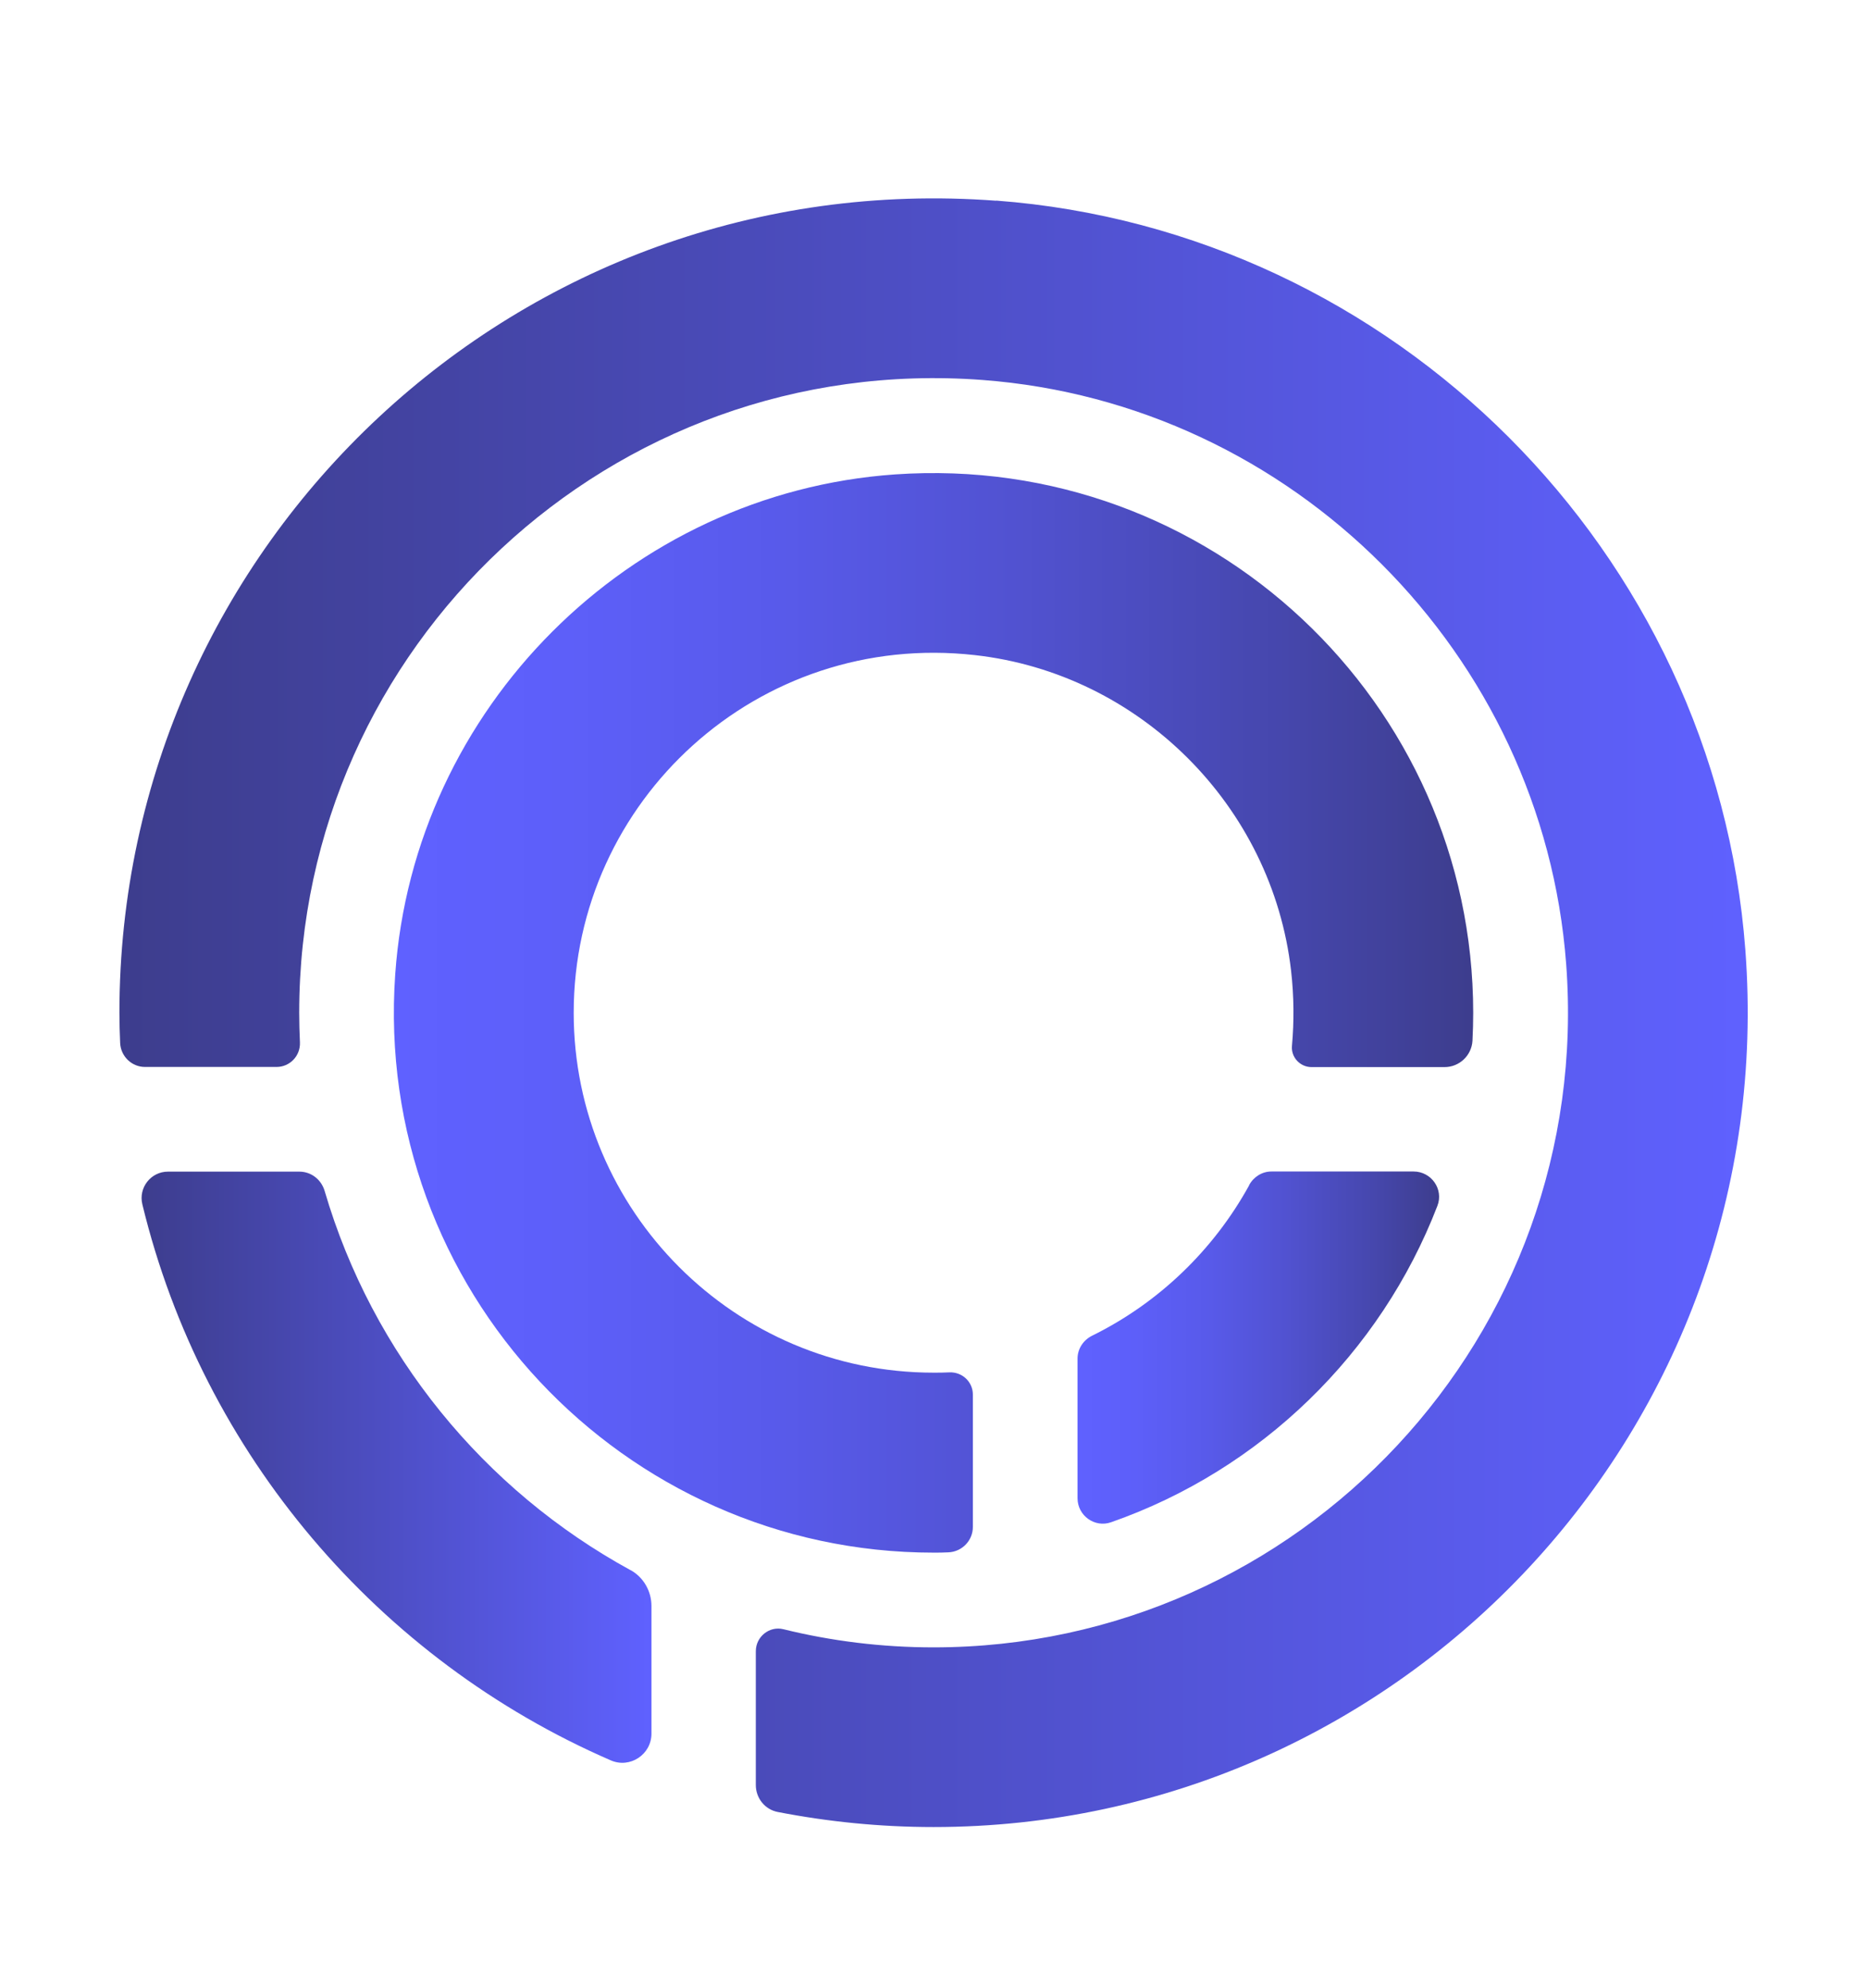 <?xml version="1.0" encoding="UTF-8"?>
<svg id="a" xmlns="http://www.w3.org/2000/svg" xmlns:xlink="http://www.w3.org/1999/xlink" viewBox="0 0 127.8 136">
  <defs>
    <style>
      .cls-1 {
        fill: url(#linear-gradient-4);
      }

      .cls-2 {
        fill: url(#linear-gradient-3);
      }

      .cls-3 {
        fill: url(#linear-gradient-2);
      }

      .cls-4 {
        fill: url(#linear-gradient);
      }
    </style>
    <linearGradient id="linear-gradient" x1="9.68" y1="100.35" x2="44.56" y2="100.35" gradientUnits="userSpaceOnUse">
      <stop offset="0" stop-color="#3d3d8d"/>
      <stop offset="1" stop-color="#5f61ff"/>
    </linearGradient>
    <linearGradient id="linear-gradient-2" x1="8.17" y1="69.27" x2="119.58" y2="69.27" xlink:href="#linear-gradient"/>
    <linearGradient id="linear-gradient-3" x1="26.96" y1="69.27" x2="100.79" y2="69.27" gradientUnits="userSpaceOnUse">
      <stop offset="0" stop-color="#5f61ff"/>
      <stop offset=".16" stop-color="#5d5ff9"/>
      <stop offset=".36" stop-color="#585aea"/>
      <stop offset=".58" stop-color="#5152d0"/>
      <stop offset=".82" stop-color="#4647ad"/>
      <stop offset="1" stop-color="#3d3d8d"/>
    </linearGradient>
    <linearGradient id="linear-gradient-4" x1="73.72" y1="92.18" x2="98.46" y2="92.18" xlink:href="#linear-gradient-3"/>
  </defs>
  <g>
    <path class="cls-4" d="M43.14,107.4c-10.02-5.47-17.66-14.78-20.93-25.94-.23-.78-.92-1.32-1.73-1.32h-8.99c-1.17,0-2.03,1.1-1.75,2.24,4.14,17.1,16.19,31.15,32.05,38.03,1.31.57,2.78-.4,2.78-1.83v-8.73c0-1.01-.54-1.96-1.42-2.45Z"/>
    <path class="cls-3" d="M68.15,13.73c-32.64-2.45-59.98,23.41-59.98,55.54,0,.69.02,1.39.05,2.07.04.91.79,1.64,1.7,1.64h9c.91,0,1.64-.76,1.6-1.68-.03-.67-.05-1.35-.05-2.03,0-25.04,21.31-45.19,46.74-43.28,21.22,1.59,38.35,18.73,39.94,39.95,1.91,25.43-18.25,46.74-43.28,46.74-3.54,0-6.98-.43-10.27-1.24-.96-.24-1.89.51-1.89,1.5v9.16c0,.89.62,1.67,1.5,1.84,3.45.67,7.02,1.03,10.66,1.03,32.13,0,57.99-27.34,55.54-59.98-2.04-27.23-24.03-49.22-51.26-51.27Z"/>
  </g>
  <g>
    <path class="cls-2" d="M39.25,69.27c0-14.51,12.61-26.13,27.45-24.46,11.27,1.26,20.34,10.32,21.63,21.59.2,1.75.21,3.47.06,5.14-.07.78.56,1.45,1.34,1.45h9.1c1.01,0,1.85-.79,1.91-1.8.03-.63.05-1.27.05-1.91,0-21.23-18.01-38.33-39.56-36.83-18.19,1.27-32.92,16-34.19,34.19-1.51,21.54,15.6,39.56,36.83,39.56.34,0,.67,0,1-.02.94-.03,1.69-.8,1.69-1.74v-9.05c0-.88-.74-1.56-1.61-1.52-.36.02-.72.02-1.08.02-13.58,0-24.62-11.05-24.62-24.62Z"/>
    <path class="cls-1" d="M85.47,81.06c-2.44,4.44-6.2,8.06-10.75,10.3-.6.3-1,.89-1,1.57v9.55c0,1.19,1.18,2.04,2.3,1.64,10.24-3.58,18.43-11.55,22.32-21.64.44-1.13-.41-2.35-1.63-2.35h-9.72c-.64,0-1.22.36-1.53.93Z"/>
  </g>
</svg>